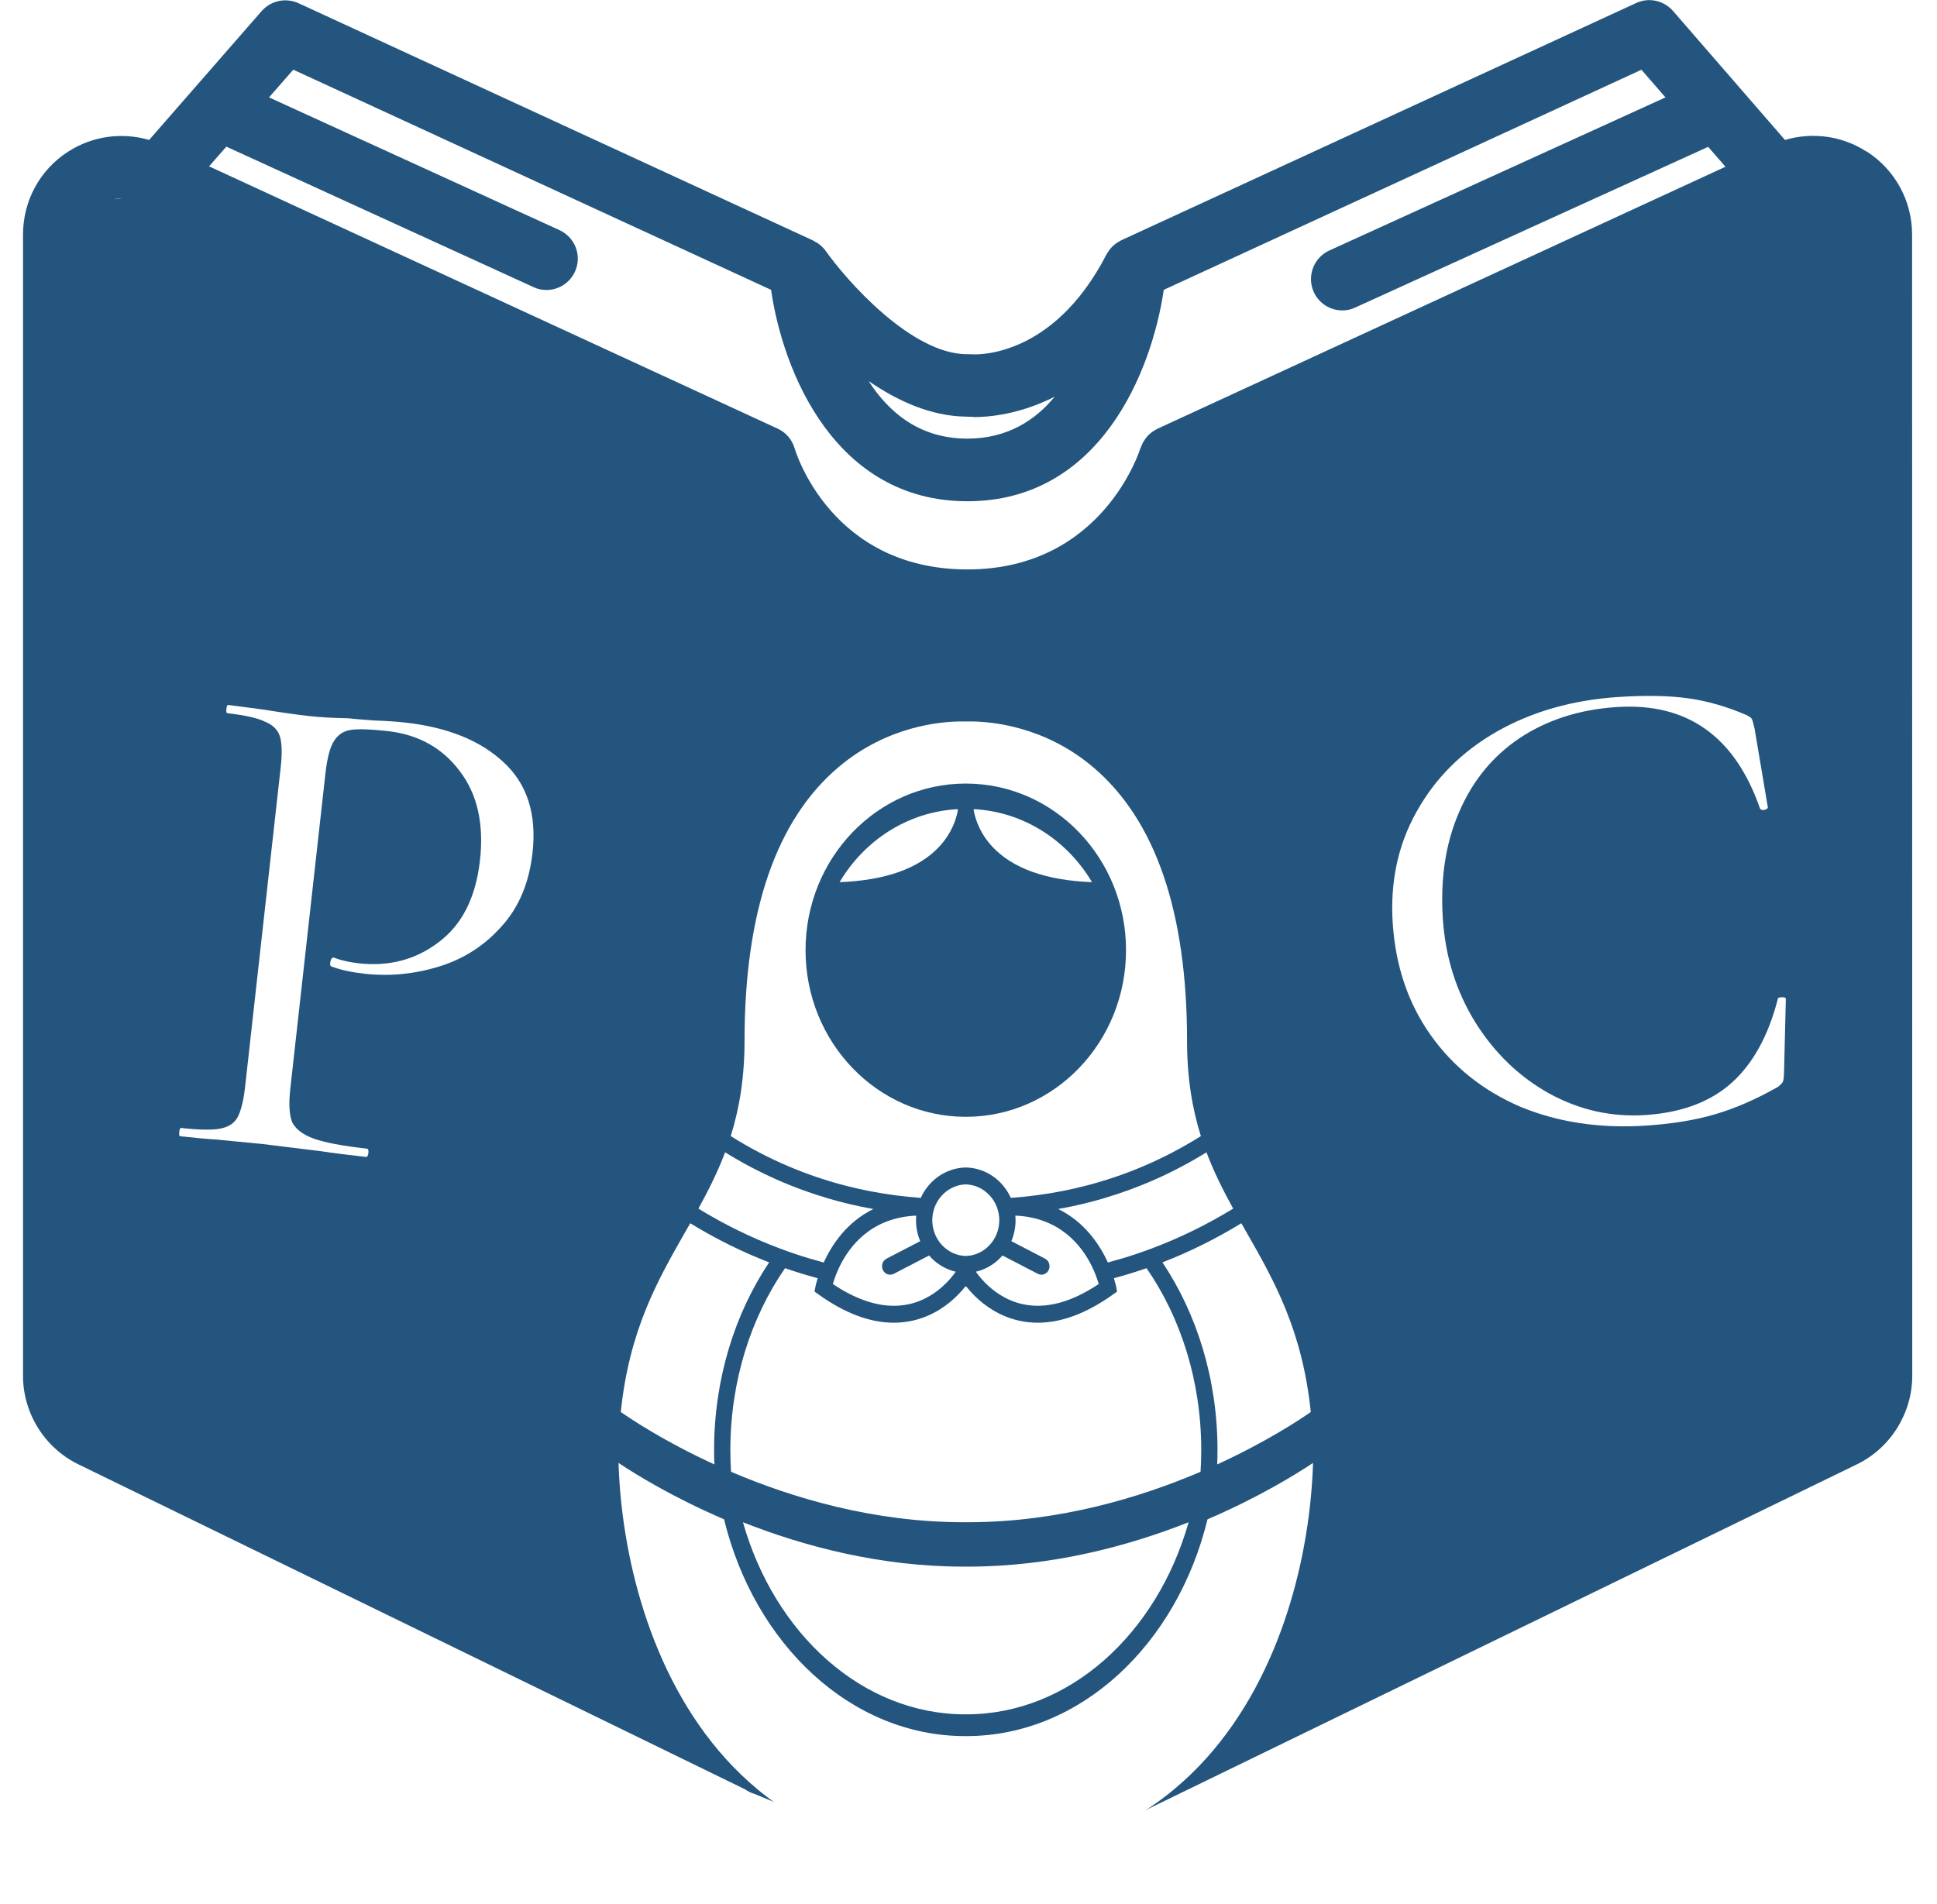 <svg xmlns="http://www.w3.org/2000/svg" width="357" height="351" viewBox="0 0 357 351" fill="none"><g filter="url(#filter0_d_90_22)"><path d="M343.971 27.922C339.468 25.016 334.005 24.319 328.979 25.801L308.335 2.005C306.621 0.073 303.875 -0.523 301.566 0.552L206.655 44.296C206.655 44.296 206.583 44.339 206.539 44.368C205.726 44.775 204.97 45.371 204.418 46.155C204.345 46.271 204.273 46.344 204.229 46.446C204.113 46.591 204.011 46.736 203.939 46.896C193.9 66.377 179.474 65.375 178.908 65.302H178.268C167.895 65.302 155.91 51.545 152.162 46.228C151.901 45.85 151.567 45.516 151.233 45.225C151.116 45.153 151.044 45.08 150.942 45.007C150.681 44.789 150.39 44.63 150.085 44.484C150.012 44.441 149.94 44.368 149.867 44.339L55.001 0.581C52.662 -0.465 49.946 0.101 48.232 2.033L27.486 25.8C22.503 24.348 17.07 25.059 12.61 27.922C7.365 31.263 4.242 37.001 4.242 43.248V253.635C4.242 260.55 8.252 266.942 14.47 269.964L137.343 329.874C137.866 330.252 138.419 330.513 139.014 330.688L162.302 340.315C162.52 340.431 175.043 341.768 175.275 341.841C175.421 341.884 175.566 341.957 175.726 341.986C176.205 342.102 176.699 342.175 177.178 342.175C177.658 342.175 178.152 342.102 178.631 341.986C178.776 341.942 188.176 340.344 188.335 340.315C188.553 340.242 201.163 338.557 201.352 338.456L342.211 269.964C348.429 266.957 352.439 260.521 352.439 253.635L352.41 43.248C352.41 37.03 349.286 31.307 344.042 27.922L343.971 27.922ZM179.433 76.894C182.222 76.894 187.917 76.415 194.382 73.132C190.706 77.592 185.534 80.86 178.285 80.86C169.539 80.86 163.859 76.096 160.097 70.255C165.414 73.901 171.544 76.72 178.024 76.807C178.314 76.807 178.808 76.85 179.404 76.85L179.433 76.894ZM54.075 12.856L142.112 53.431C144.306 68.597 153.938 92.406 178.3 92.406C202.663 92.406 212.251 68.611 214.489 53.431L302.526 12.856L306.957 17.955L244.998 46.182C242.092 47.519 240.828 50.947 242.136 53.838C243.109 55.959 245.187 57.223 247.38 57.223C248.194 57.223 248.978 57.078 249.763 56.7L314.772 27.093H314.845L318.012 30.739L213.328 79.042C213.328 79.042 213.139 79.159 213.066 79.188C212.848 79.304 212.616 79.449 212.398 79.594C212.282 79.667 212.18 79.783 212.064 79.856C211.875 80.001 211.686 80.19 211.512 80.379C211.395 80.495 211.323 80.597 211.221 80.713C211.076 80.902 210.931 81.12 210.814 81.309C210.742 81.425 210.669 81.57 210.596 81.686C210.48 81.904 210.407 82.137 210.306 82.398C210.306 82.471 210.233 82.544 210.19 82.616C210.117 82.834 203.303 104.974 178.316 104.974C153.329 104.974 146.704 83.517 146.443 82.616C145.963 81.018 144.845 79.711 143.319 79.013L38.531 30.666L41.727 27.019C41.727 27.019 41.8 27.063 41.843 27.092L98.34 52.936C99.124 53.314 99.938 53.459 100.722 53.459C102.916 53.459 104.993 52.195 105.967 50.074C107.303 47.169 106.01 43.755 103.105 42.418L49.584 17.954L54.044 12.855L54.075 12.856ZM15.765 253.62V41.843C15.765 39.533 16.883 38.89 18.816 37.669C19.934 36.958 21.154 36.594 22.389 36.594C23.319 36.594 13.645 37.248 14.531 37.669L15.765 263.893L134.891 315.943L19.485 259.678C17.175 258.559 15.766 256.249 15.766 253.692L15.765 253.62ZM340.803 253.62C340.803 256.192 339.394 258.458 337.084 259.606L221.458 315.987L344.042 259.606L343.141 39.177C345.219 38.203 335.821 36.404 337.753 37.667C339.685 38.888 340.804 40.936 340.804 43.246V253.633L340.803 253.62Z" fill="#23557E"></path><path d="M168.862 224.1C168.84 224.379 168.824 224.66 168.824 224.945C168.824 226.32 169.105 227.626 169.601 228.81L163.393 232.034C162.653 232.418 162.351 233.357 162.72 234.127C162.984 234.675 163.512 234.991 164.064 234.991C164.289 234.991 164.519 234.937 164.732 234.827L171.237 231.451C172.515 232.926 174.214 233.996 176.143 234.443C175.945 234.731 175.603 235.197 175.119 235.751C174.32 236.664 173.136 237.809 171.577 238.769C170.429 239.476 169.083 240.085 167.534 240.424C163.283 241.358 158.568 240.11 153.499 236.716C153.531 236.608 153.564 236.491 153.603 236.369C153.835 235.616 154.199 234.602 154.746 233.478C156.625 229.611 160.661 224.456 168.862 224.1ZM184.176 224.943C184.176 224.65 184.151 224.362 184.115 224.079C183.971 222.934 183.543 221.883 182.909 220.998C181.783 219.43 180.008 218.402 178 218.344C175.992 218.402 174.217 219.43 173.091 220.998C172.457 221.883 172.029 222.934 171.885 224.079C171.849 224.362 171.824 224.648 171.824 224.943C171.824 228.525 174.579 231.444 178 231.542C181.421 231.444 184.176 228.525 184.176 224.943ZM184.423 238.764C185.571 239.471 186.917 240.08 188.466 240.419C192.717 241.354 197.432 240.106 202.501 236.711C202.469 236.604 202.436 236.487 202.397 236.365C202.165 235.611 201.801 234.597 201.254 233.474C199.375 229.611 195.339 224.456 187.138 224.098C187.16 224.377 187.176 224.657 187.176 224.943C187.176 226.317 186.895 227.624 186.399 228.808L192.607 232.032C193.347 232.416 193.649 233.354 193.28 234.124C193.016 234.672 192.488 234.988 191.936 234.988C191.711 234.988 191.482 234.934 191.268 234.824L184.763 231.449C183.485 232.924 181.786 233.993 179.857 234.441C180.055 234.728 180.397 235.194 180.881 235.749C181.68 236.66 182.864 237.802 184.423 238.764ZM199.627 221.925C198.083 222.298 196.552 222.609 195.033 222.881C199.958 225.299 202.719 229.522 204.189 232.739C205.938 232.27 207.673 231.755 209.386 231.182C210.394 230.842 211.395 230.484 212.392 230.107C217.54 228.167 222.509 225.73 227.281 222.806C225.46 219.498 223.758 216.129 222.361 212.428C216.041 216.338 209.66 219.072 203.41 220.912C202.143 221.286 200.88 221.626 199.627 221.925ZM241.584 260.302C240.031 245.216 234.802 236.046 229.718 227.134C229.408 226.589 229.097 226.046 228.789 225.503C223.947 228.469 219.077 230.847 214.243 232.718C220.589 242.21 224.391 254.245 224.391 267.327C224.391 268.212 224.371 269.09 224.337 269.965C233.553 265.737 239.761 261.577 241.584 260.302ZM141.757 232.718C136.923 230.847 132.053 228.471 127.211 225.503C126.903 226.046 126.592 226.589 126.282 227.134C121.198 236.046 115.967 245.214 114.416 260.302C116.239 261.58 122.447 265.74 131.663 269.965C131.629 269.09 131.609 268.212 131.609 267.327C131.609 254.245 135.411 242.21 141.757 232.718ZM146.614 231.184C148.327 231.76 150.062 232.273 151.811 232.741C153.283 229.522 156.042 225.301 160.967 222.883C159.448 222.611 157.917 222.298 156.373 221.928C155.12 221.626 153.857 221.289 152.59 220.914C146.34 219.074 139.961 216.34 133.639 212.43C132.242 216.131 130.54 219.5 128.719 222.808C133.489 225.732 138.46 228.169 143.608 230.11C144.605 230.487 145.606 230.845 146.614 231.184ZM205.301 235.639C205.573 236.515 205.683 237.067 205.69 237.095L205.881 238.104L205.067 238.685C200.252 242.114 195.627 243.842 191.277 243.842C190.097 243.842 188.938 243.716 187.799 243.46C184.081 242.632 181.347 240.597 179.571 238.828C178.97 238.228 178.482 237.662 178.099 237.179C178.086 237.196 177.914 237.196 177.903 237.179C177.521 237.662 177.032 238.228 176.431 238.828C174.656 240.597 171.921 242.629 168.203 243.46C167.064 243.716 165.905 243.842 164.726 243.842C160.373 243.842 155.75 242.117 150.936 238.685L150.121 238.104L150.312 237.095C150.317 237.067 150.429 236.515 150.702 235.639C148.71 235.103 146.704 234.487 144.69 233.79C138.399 242.877 134.609 254.576 134.609 267.325C134.609 268.671 134.652 270.003 134.735 271.323C145.977 276.127 160.953 280.624 177.62 280.624C177.728 280.624 177.836 280.622 177.944 280.619C177.964 280.619 177.982 280.617 178.002 280.617C178.023 280.617 178.041 280.617 178.061 280.617C178.169 280.619 178.275 280.624 178.385 280.624C195.053 280.624 210.027 276.127 221.269 271.323C221.352 270.003 221.395 268.668 221.395 267.325C221.395 254.576 217.603 242.877 211.314 233.79C209.298 234.49 207.292 235.103 205.301 235.639ZM155.842 218.578C148.89 216.785 141.737 213.882 134.675 209.439C136.239 204.45 137.222 198.794 137.222 191.886C137.222 168.115 143.049 151.136 154.544 141.418C163.53 133.819 173.388 133 177.21 133C177.458 133 177.676 133.002 177.863 133.009L177.903 133.012L177.944 133.009C177.962 133.009 177.982 133.009 178 133.007C178.02 133.007 178.041 133.007 178.059 133.009L178.099 133.012L178.14 133.009C178.326 133.005 178.545 133 178.792 133C182.614 133 192.472 133.819 201.459 141.418C212.951 151.133 218.78 168.115 218.78 191.886C218.78 198.792 219.763 204.448 221.328 209.439C214.265 213.882 207.112 216.785 200.16 218.578C198.699 218.955 197.248 219.285 195.807 219.568C192.569 220.202 189.388 220.607 186.298 220.83C184.838 217.588 181.705 215.322 178.061 215.226V215.219C178.041 215.219 178.023 215.221 178.002 215.221C177.982 215.221 177.964 215.219 177.944 215.219V215.226C174.3 215.322 171.167 217.588 169.706 220.83C166.614 220.607 163.436 220.202 160.197 219.568C158.755 219.285 157.303 218.955 155.842 218.578ZM148.467 175.166C148.467 192.131 161.689 205.885 178 205.885C194.311 205.885 207.533 192.131 207.533 175.166C207.533 158.201 194.311 144.448 178 144.448C161.689 144.445 148.467 158.199 148.467 175.166ZM242 269.691C238.878 271.77 232.009 276.026 222.55 280.083C216.941 303.149 199.136 320.051 178.099 320.051C178.065 320.051 178.034 320.049 178 320.049C177.968 320.049 177.935 320.051 177.903 320.051C156.864 320.051 139.061 303.149 133.45 280.085C123.991 276.028 117.122 271.773 114 269.694C114.506 286.275 119.62 308.547 133.707 324.178C135.534 326.206 137.515 328.121 139.653 329.897C148.888 337.569 161.109 342.656 177.095 342.986L177.779 343L177.917 342.998H178L178.086 342.995L178.223 342.998L178.907 342.984C194.894 342.656 207.115 337.567 216.349 329.895C218.487 328.118 220.468 326.203 222.295 324.176C236.382 308.545 241.496 286.273 242 269.691ZM176.539 149.392C176.528 149.314 176.519 149.242 176.51 149.167C167.305 149.652 159.297 154.924 154.737 162.628C163.177 162.3 169.353 160.109 173.1 156.089C175.391 153.636 176.231 151.052 176.539 149.392ZM201.263 162.628C196.703 154.924 188.693 149.652 179.49 149.167C179.481 149.242 179.472 149.312 179.461 149.392C179.769 151.052 180.611 153.636 182.9 156.092C186.649 160.109 192.823 162.3 201.263 162.628ZM136.932 280.626C142.766 301.204 158.928 316.039 177.901 316.039C177.914 316.039 177.928 316.039 177.941 316.039C177.962 316.039 177.98 316.036 178 316.039C178.02 316.039 178.038 316.036 178.059 316.036C178.072 316.036 178.086 316.039 178.099 316.039C197.074 316.039 213.234 301.204 219.068 280.626C207.968 285.013 193.885 288.808 178.383 288.808C178.254 288.808 178.128 288.803 178 288.803C177.872 288.806 177.746 288.808 177.617 288.808C162.115 288.808 148.035 285.013 136.932 280.626Z" fill="white"></path><path d="M298.183 128.497C303.296 128.158 307.621 128.238 311.16 128.737C314.698 129.236 318.271 130.262 321.879 131.816C322.468 132.103 322.812 132.366 322.909 132.604C323.006 132.842 323.169 133.443 323.395 134.406L325.817 148.795C325.833 149.039 325.6 149.217 325.119 149.33C324.713 149.357 324.461 149.252 324.364 149.014C319.732 135.708 310.924 129.486 297.939 130.347C291.122 130.799 285.176 132.701 280.1 136.054C275.105 139.401 271.373 143.969 268.904 149.757C266.429 155.464 265.437 162.01 265.926 169.395C266.395 176.455 268.408 182.843 271.965 188.557C275.518 194.19 280.045 198.536 285.546 201.595C291.128 204.648 297.044 205.968 303.293 205.554C309.947 205.112 315.237 203.131 319.16 199.611C323.084 196.09 325.921 190.93 327.671 184.13C327.66 183.968 327.857 183.873 328.263 183.846C328.831 183.808 329.123 183.911 329.139 184.155L328.81 197.626C328.793 198.605 328.712 199.222 328.566 199.476C328.42 199.73 328.114 200.036 327.649 200.393C323.563 202.702 319.681 204.386 316.001 205.445C312.403 206.498 308.21 207.184 303.422 207.501C294.901 208.066 287.162 206.909 280.205 204.028C273.324 201.061 267.816 196.657 263.679 190.818C259.542 184.979 257.213 178.124 256.691 170.252C256.185 162.623 257.646 155.761 261.072 149.665C264.494 143.487 269.424 138.555 275.864 134.868C282.384 131.175 289.824 129.051 298.183 128.497Z" fill="white"></path><path d="M53.497 200.777C53.195 203.491 53.312 205.522 53.849 206.87C54.48 208.142 55.785 209.146 57.763 209.882C59.827 210.627 63.106 211.25 67.601 211.75C67.855 211.779 67.954 212.047 67.897 212.556C67.841 213.065 67.685 213.305 67.431 213.277C63.954 212.889 61.245 212.545 59.303 212.243L48.25 210.883L39.712 210.06C38.092 209.966 35.924 209.767 33.21 209.465C33.041 209.446 32.984 209.182 33.041 208.673C33.098 208.164 33.211 207.919 33.38 207.938C36.603 208.297 38.959 208.345 40.448 208.082C42.022 207.828 43.129 207.135 43.77 206.005C44.421 204.789 44.888 202.909 45.171 200.365L51.732 141.465C52.016 138.921 51.969 137.027 51.593 135.783C51.216 134.539 50.288 133.62 48.809 133.026C47.423 132.356 45.12 131.842 41.897 131.483C41.727 131.464 41.671 131.2 41.727 130.692C41.784 130.183 41.897 129.938 42.067 129.957L48.413 130.792C51.956 131.359 54.788 131.76 56.908 131.996C59.029 132.232 61.417 132.37 64.075 132.408C65.093 132.522 66.709 132.659 68.923 132.819C71.147 132.895 73.065 133.023 74.676 133.203C82.478 134.072 88.518 136.505 92.795 140.501C97.157 144.508 98.942 150.073 98.148 157.197C97.525 162.794 95.601 167.345 92.377 170.85C89.238 174.364 85.402 176.813 80.869 178.197C76.336 179.581 71.779 180.018 67.2 179.508C64.74 179.234 62.729 178.795 61.164 178.191C60.91 178.163 60.806 177.937 60.854 177.513C60.882 177.258 60.953 177.009 61.066 176.764C61.264 176.528 61.443 176.462 61.603 176.566C62.922 177.056 64.43 177.396 66.126 177.585C71.723 178.208 76.633 176.909 80.856 173.688C85.163 170.475 87.7 165.435 88.465 158.565C89.211 151.865 87.974 146.404 84.752 142.181C81.54 137.874 77.093 135.404 71.41 134.771C68.357 134.431 66.133 134.355 64.739 134.543C63.344 134.731 62.279 135.428 61.543 136.634C60.818 137.755 60.294 139.757 59.973 142.641L53.497 200.777Z" fill="white"></path></g><defs><filter id="filter0_d_90_22" x="0.242" y="0.021" width="356.196" height="350.979" filterUnits="userSpaceOnUse" color-interpolation-filters="sRGB"><feGaussianBlur stdDeviation="2"></feGaussianBlur></filter></defs></svg>